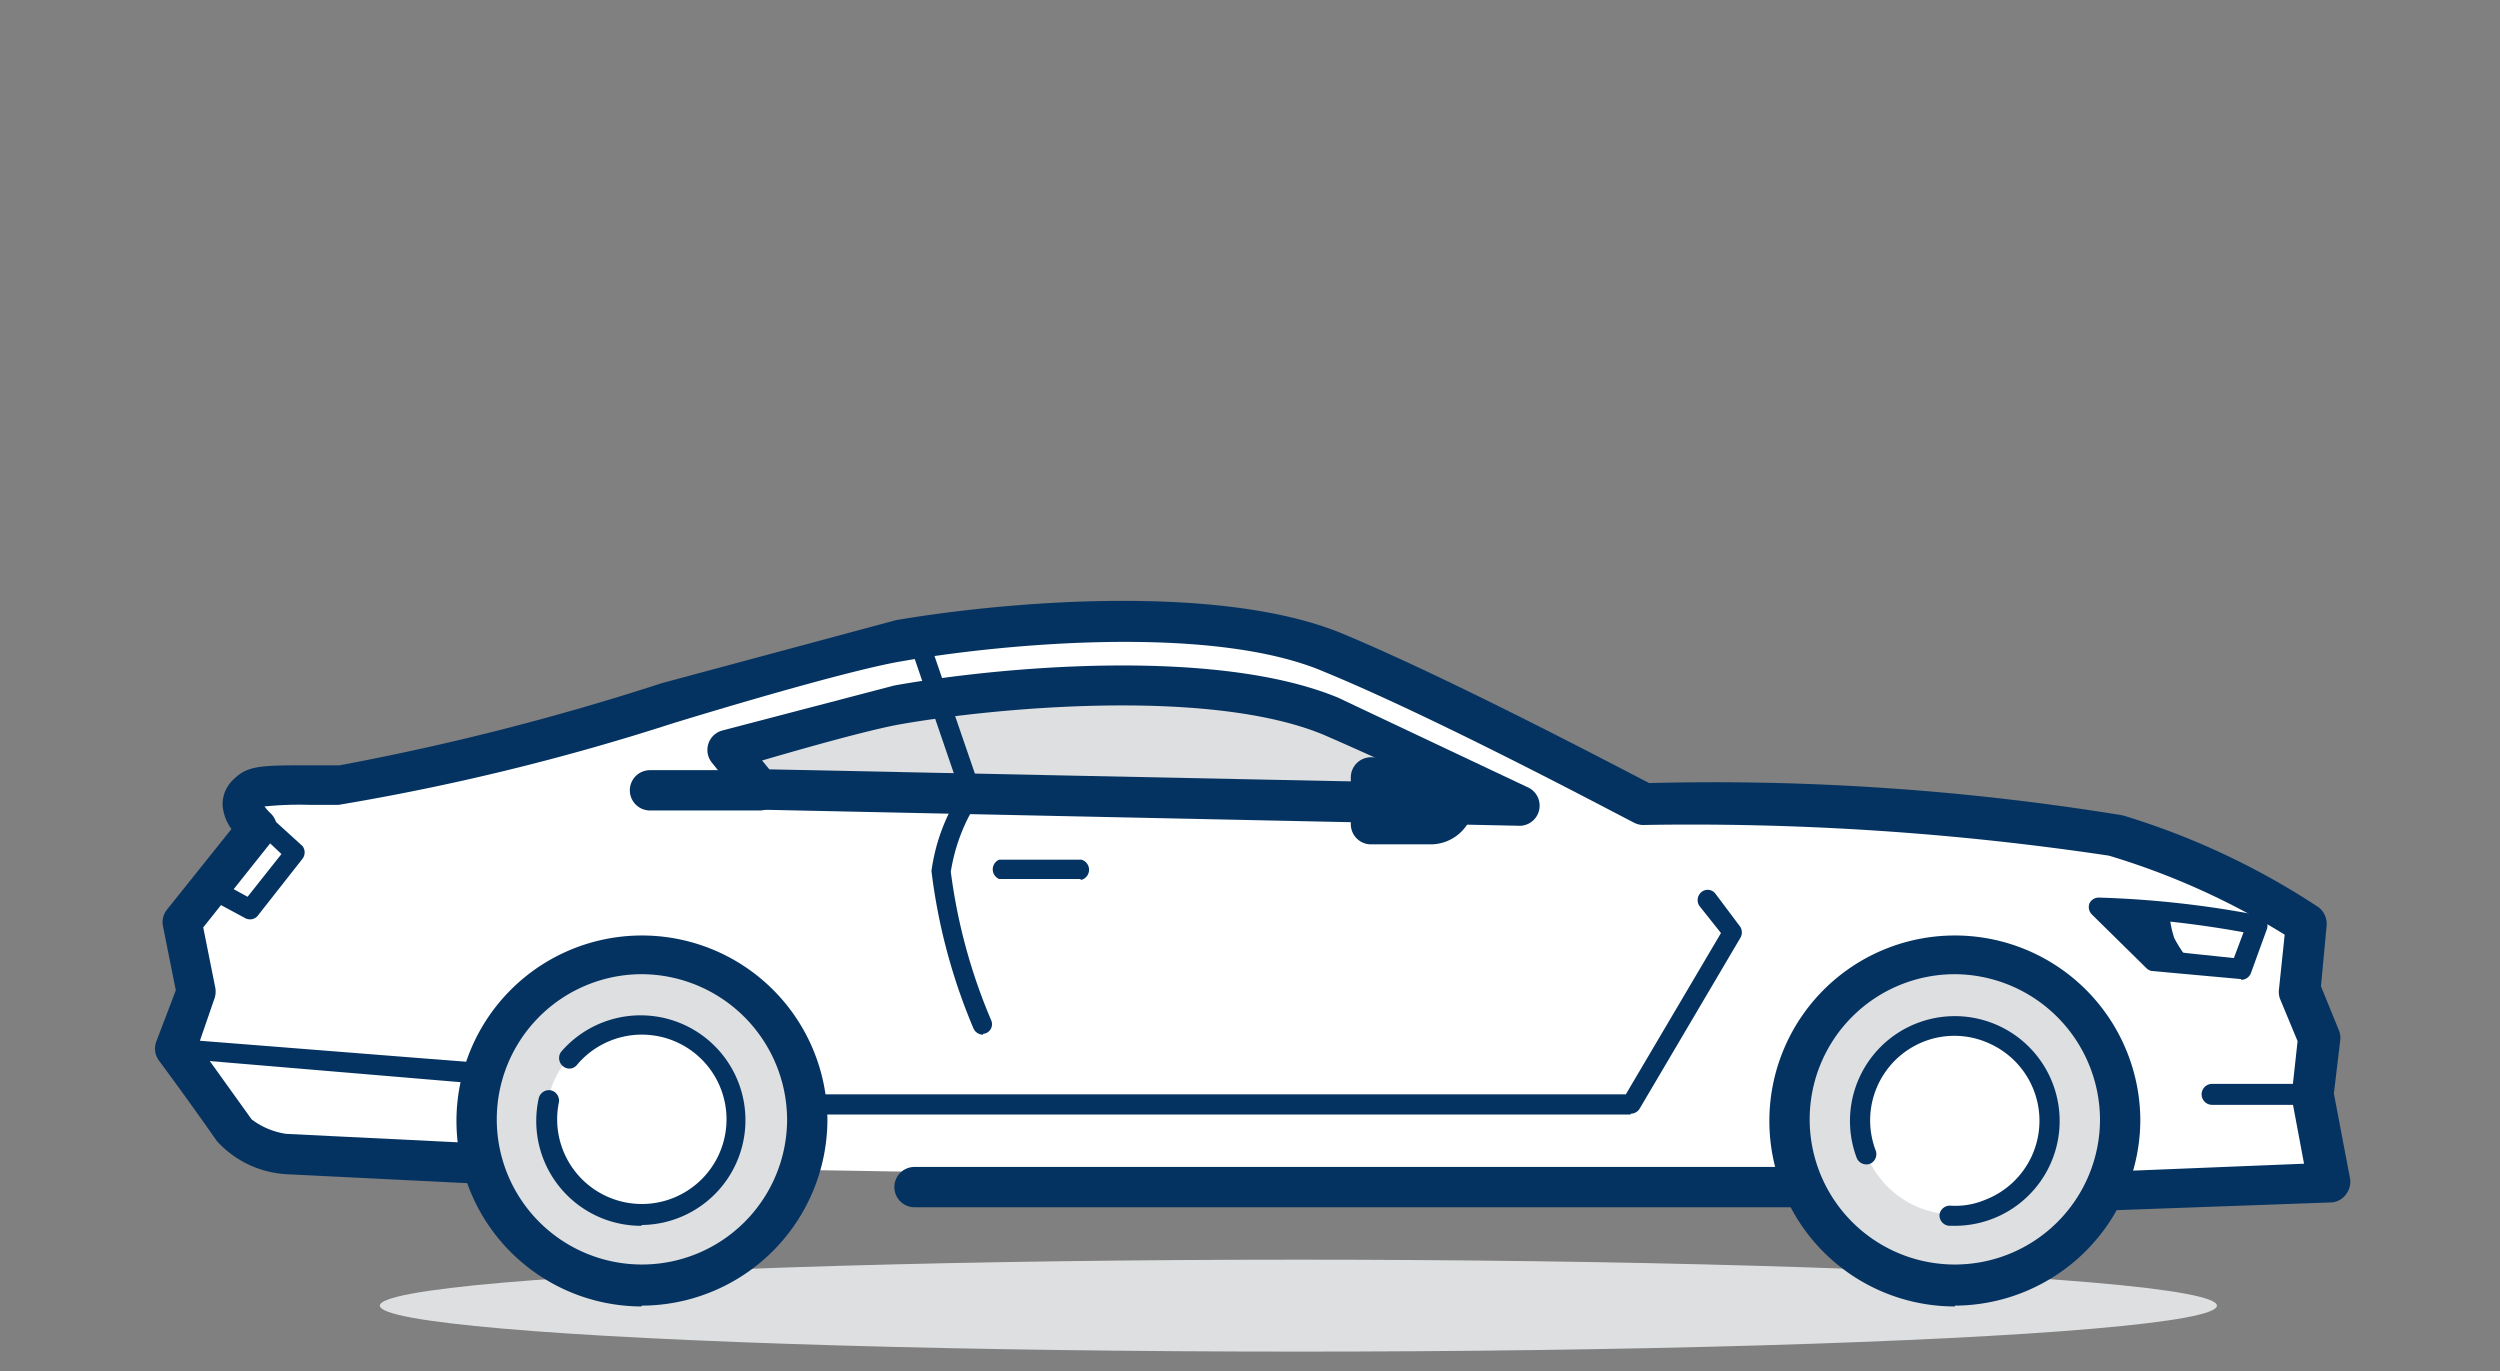 <svg xmlns="http://www.w3.org/2000/svg" viewBox="0 0 31 17" aria-hidden="true" ><rect x="0" y="0" width="31" height="17" fill="#808080" stroke="none"/><path d="M5.97 14.44l-2.43-.12a1.05 1.05 0 0 1-.64-.3l-.73-1 .25-.7-.17-.86.93-1.17s-.3-.27-.13-.43c.13-.13.27-.1 1.15-.1s5.75-1.6 6.92-1.8 3.9-.48 5.38.14 3.86 1.88 3.86 1.88a34.7 34.7 0 0 1 5.86.4 9.07 9.07 0 0 1 2.36 1.1l-.08.8.24.6-.08.7.2 1.1-2.77.1" fill="#fff"/><path d="M26.1 15.03a.25.25 0 0 1 0-.5l2.47-.1-.15-.8a.27.27 0 0 1 0-.08l.07-.64-.22-.53a.26.26 0 0 1-.01-.12l.07-.67a9.13 9.13 0 0 0-2.18-.98 34.97 34.97 0 0 0-5.78-.38.25.25 0 0 1-.11-.03c-.03-.01-2.38-1.27-3.84-1.87-1.4-.6-4.05-.34-5.24-.13-.48.08-1.63.4-2.84.77A29 29 0 0 1 4.2 9.98h-.37a4.23 4.23 0 0 0-.55.02.56.56 0 0 0 .07.08.25.25 0 0 1 .03.34l-.86 1.08.15.75a.26.26 0 0 1-.01.13l-.2.58.66.92a.93.93 0 0 0 .43.18l2.44.12a.25.25 0 0 1-.02.5l-2.42-.12a1.26 1.26 0 0 1-.86-.41 45.3 45.3 0 0 0-.72-1 .25.25 0 0 1-.03-.24l.24-.63-.16-.8a.25.25 0 0 1 .05-.2l.8-1a.57.57 0 0 1-.11-.3.42.42 0 0 1 .13-.31c.18-.18.34-.18.95-.18h.37a31.84 31.84 0 0 0 4-1.02l2.9-.78c1.34-.23 4-.46 5.52.16 1.35.56 3.45 1.67 3.82 1.86a31.47 31.47 0 0 1 5.87.4 9.28 9.28 0 0 1 2.43 1.14.26.26 0 0 1 .1.23l-.07.75.22.54a.25.25 0 0 1 .02.12l-.08.67.2 1.05a.25.25 0 0 1-.05.2.24.24 0 0 1-.18.1l-2.78.1z" fill="#053361"/><g fill="#dedfe0"><ellipse cx="16.1" cy="16.19" rx="11.39" ry=".57"/><circle cx="7.95" cy="13.88" r="2.06"/></g><path d="M7.95 16.2a2.3 2.3 0 1 1 2.31-2.32 2.31 2.31 0 0 1-2.3 2.31zm0-4.12a1.8 1.8 0 1 0 1.81 1.8 1.81 1.81 0 0 0-1.8-1.8z" fill="#053361"/><g fill="#fff"><circle cx="7.95" cy="13.88" r="1.18"/><path d="M7.06 13.12a1.16 1.16 0 0 1 .37-.29 1.18 1.18 0 1 1-.63.81"/></g><path d="M7.95 15.2a1.3 1.3 0 0 1-1.27-1.58.13.13 0 0 1 .15-.1.13.13 0 0 1 .1.15 1.05 1.05 0 1 0 .22-.46.12.12 0 0 1-.17.01.13.13 0 0 1-.02-.18 1.3 1.3 0 1 1 1 2.15z" fill="#053361"/><circle cx="24.24" cy="13.88" r="2.06" fill="#dedfe0"/><path d="M24.24 16.2a2.3 2.3 0 1 1 2.3-2.32 2.31 2.31 0 0 1-2.3 2.31zm0-4.12a1.8 1.8 0 1 0 1.8 1.8 1.81 1.81 0 0 0-1.8-1.8z" fill="#053361"/><g fill="#fff"><circle cx="24.24" cy="13.88" r="1.18"/><path d="M23.14 14.3a1.18 1.18 0 1 1 1.51.69 1.16 1.16 0 0 1-.48.07"/></g><path d="M24.24 15.2h-.07a.13.13 0 0 1-.12-.14.13.13 0 0 1 .13-.11.95.95 0 0 0 .43-.07 1.05 1.05 0 0 0 .06-1.94 1.04 1.04 0 0 0-.8-.03 1.05 1.05 0 0 0-.61 1.36.13.13 0 0 1-.07.16.13.13 0 0 1-.17-.08 1.3 1.3 0 1 1 1.23.85zm-1.88-.23H11.34a.25.25 0 0 1 0-.5h11.02a.25.25 0 0 1 0 .5z" fill="#053361"/><path d="M18.86 10a36.9 36.9 0 0 0-2.36-1.1c-1.48-.62-4.2-.36-5.38-.15-.4.07-1.18.3-2.1.55l.4.5z" fill="#dedfe0"/><g fill="#053361"><path d="M18.86 10.24l-9.44-.2a.25.25 0 0 1-.19-.08l-.4-.5a.25.25 0 0 1 .12-.4l2.14-.56c1.34-.24 4-.47 5.5.15l2.37 1.12a.25.25 0 0 1-.11.47zm-9.32-.7l8.2.17q-.8-.37-1.33-.6c-1.4-.58-4.04-.34-5.24-.13-.34.06-1 .24-1.72.45z"/><path d="M17 10.22h.73a.3.3 0 0 0 .3-.29.3.3 0 0 0-.3-.29H17z"/><path d="M17.73 10.47H17a.25.25 0 0 1-.25-.25v-.58a.25.25 0 0 1 .25-.25h.74a.54.54 0 0 1 0 1.08zm-.5-.5h.5V9.9h-.5zm-5.04 2.86a.13.13 0 0 1-.12-.08 7.23 7.23 0 0 1-.52-1.95 2.37 2.37 0 0 1 .36-.97l-.65-1.9a.13.13 0 1 1 .23-.08l.67 1.95a.13.13 0 0 1-.02.11 2.25 2.25 0 0 0-.35.9 6.96 6.96 0 0 0 .5 1.84.12.12 0 0 1-.1.17zm1.2-1.93h-1a.13.13 0 0 1 0-.24h1.02a.13.13 0 0 1 0 .25zm-10.28.5a.14.14 0 0 1-.06-.01l-.52-.28a.13.13 0 1 1 .12-.22l.42.23.42-.53-.35-.33a.12.12 0 0 1 0-.17.13.13 0 0 1 .17 0l.44.4a.13.13 0 0 1 0 .16l-.55.7a.12.12 0 0 1-.1.05zm2.85 2.04l-3.8-.32a.13.13 0 0 1-.13-.13.12.12 0 0 1 .13-.11l3.8.3a.13.13 0 0 1 0 .25zm21.83-1.3h-.01l-1.1-.1a.13.13 0 0 1-.07-.04l-.67-.66a.13.13 0 0 1-.03-.14.13.13 0 0 1 .12-.07 12.42 12.42 0 0 1 1.98.22.13.13 0 0 1 .1.17l-.2.55a.13.13 0 0 1-.12.08zm-1.04-.36l.95.1.12-.32a12.63 12.63 0 0 0-1.47-.18z"/><path d="M27.18 11.95l-.47-.05-.68-.66c.3 0 .6.03.87.06a1.23 1.23 0 0 0 .06.33 1.55 1.55 0 0 0 .22.32zm-6.96 1.87H10a.13.13 0 0 1 0-.25h10.16l1.18-2-.27-.34a.13.13 0 0 1 .03-.17.12.12 0 0 1 .17.02l.3.4a.13.13 0 0 1 .01.15l-1.25 2.12a.13.13 0 0 1-.11.06zm-10.8-3.77H8.06a.25.25 0 0 1 0-.5h1.36a.25.25 0 1 1 0 .5zm19.24 3.65h-1.23a.13.13 0 0 1 0-.26h1.23a.13.13 0 0 1 0 .25z"/></g></svg>
